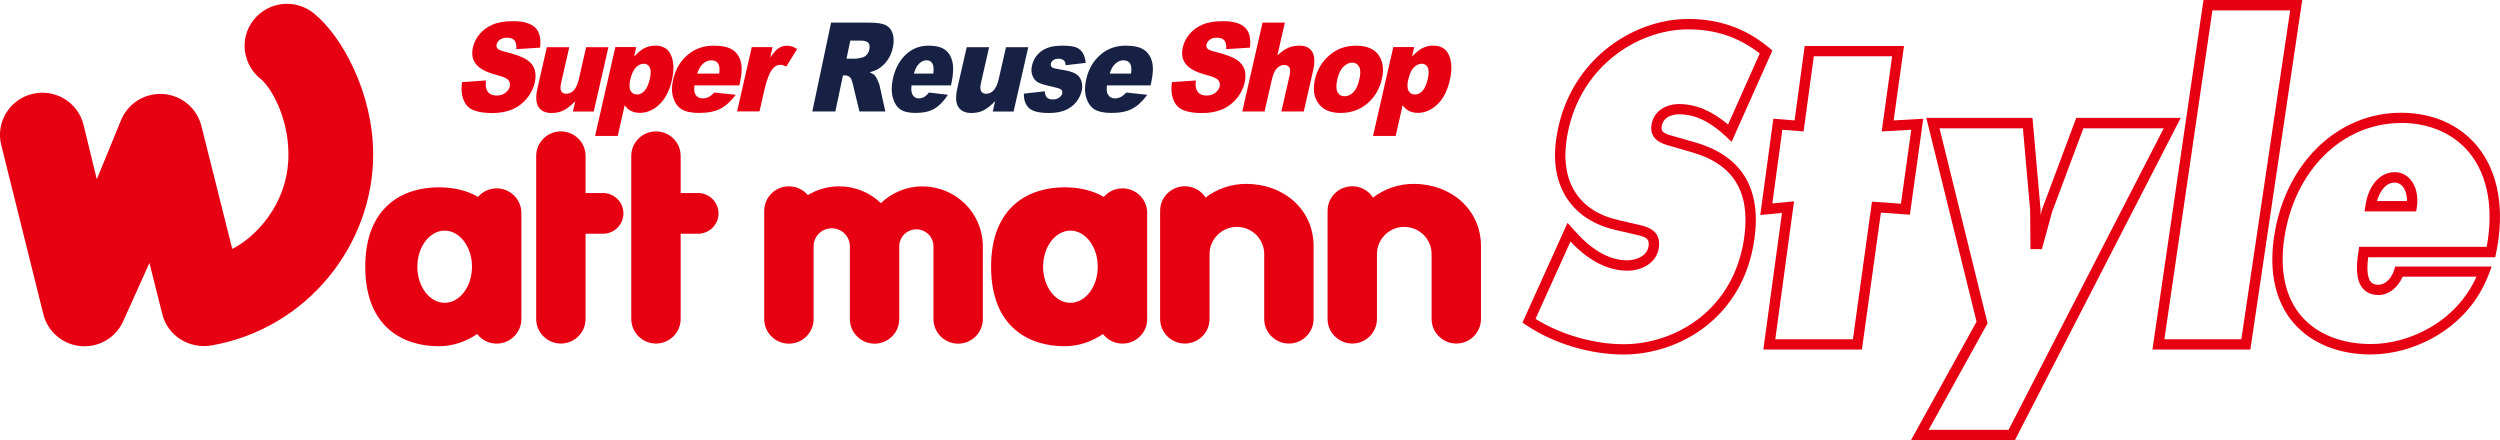 <?xml version="1.0" encoding="UTF-8"?><svg id="_レイヤー_2" xmlns="http://www.w3.org/2000/svg" width="143.96mm" height="25.34mm" viewBox="0 0 408.06 71.82"><defs><style>.cls-1{fill:#162144;}.cls-2{fill:#e60012;}</style></defs><g id="_レイヤー_1-2"><path class="cls-2" d="M37.91,40.62c3.32-1.61,9.17-6.96,9.17-15.42,0-6.18-2.93-11.05-4.56-12.34-2.71-2.15-3.67-6.43-1.08-9.66,2.38-2.97,6.74-3.44,9.72-1.08,4.66,3.7,9.75,13.08,9.75,23.08,0,14.85-10.84,28.43-26.32,31.17-3.63,.64-7.17-1.48-8.08-5.03l-2.12-8.42-4.29,9.53c-1.2,2.68-3.99,4.3-6.93,4.04-2.94-.26-5.39-2.36-6.09-5.2L.2,23.66c-.92-3.69,1.35-7.42,5.05-8.33,3.71-.91,7.46,1.33,8.38,5.02l2.17,8.9,4.05-9.86c1.2-2.67,3.97-4.29,6.9-4.04,2.93,.25,5.38,2.32,6.11,5.15l5.05,20.12"/><path class="cls-2" d="M68.12,43.53c0-3.25,2-5.89,4.46-5.89s4.46,2.64,4.46,5.89-2,5.89-4.46,5.89-4.46-2.64-4.46-5.89m12.95-12.79c-1.22,0-2.31,.54-3.04,1.39-1.72-.99-3.85-1.56-6.44-1.56-5.62,0-11.97,2.98-11.97,12.97s6.35,12.97,11.97,12.97c2.33,0,4.47-.75,6.29-1.99,.74,.95,1.89,1.56,3.19,1.56,2.23,0,4.03-1.8,4.03-4.01v-17.32c0-2.21-1.81-4.01-4.03-4.01"/><path class="cls-2" d="M170.26,43.53c0-3.25,2-5.89,4.46-5.89s4.46,2.64,4.46,5.89-2,5.89-4.46,5.89-4.46-2.64-4.46-5.89m12.96-12.79c-1.22,0-2.31,.54-3.05,1.39-1.72-.99-3.85-1.56-6.43-1.56-5.62,0-11.97,2.98-11.97,12.97s6.35,12.97,11.97,12.97c2.33,0,4.47-.75,6.29-1.99,.74,.95,1.89,1.56,3.19,1.56,2.23,0,4.03-1.8,4.03-4.01v-17.32c0-2.21-1.8-4.01-4.03-4.01"/><path class="cls-2" d="M98.41,31.51h-2.83v-6.06c0-2.22-1.81-4.01-4.03-4.01s-4.03,1.8-4.03,4.01v26.61c0,2.21,1.81,4.01,4.03,4.01s4.03-1.8,4.03-4.01v-13.91h2.83c1.85,0,3.35-1.49,3.35-3.32s-1.5-3.33-3.35-3.33"/><path class="cls-2" d="M113.93,31.51h-2.83v-6.06c0-2.22-1.81-4.01-4.03-4.01s-4.03,1.8-4.03,4.01v26.61c0,2.21,1.81,4.01,4.03,4.01s4.03-1.8,4.03-4.01v-13.91h2.83c1.85,0,3.35-1.49,3.35-3.32s-1.5-3.33-3.35-3.33"/><path class="cls-2" d="M203.41,30.01c-2.49,0-4.79,.83-6.63,2.23-.71-1.11-1.96-1.84-3.39-1.84-2.23,0-4.03,1.79-4.03,4.01v17.65c0,2.21,1.81,4.01,4.03,4.01s4.04-1.79,4.04-4.01v-10.59c0-2.45,2-4.44,4.46-4.44s4.46,1.99,4.46,4.44v10.59c0,2.21,1.81,4.01,4.03,4.01s4.03-1.79,4.03-4.01v-11.88c0-6.04-4.93-10.17-11-10.17"/><path class="cls-2" d="M230.74,30.01c-2.49,0-4.79,.83-6.63,2.23-.72-1.11-1.97-1.84-3.39-1.84-2.22,0-4.03,1.79-4.03,4.01v17.65c0,2.21,1.81,4.01,4.03,4.01s4.03-1.79,4.03-4.01v-10.59c0-2.45,2-4.44,4.46-4.44s4.46,1.99,4.46,4.44v10.59c0,2.21,1.81,4.01,4.03,4.01s4.03-1.79,4.03-4.01v-11.88c0-6.04-4.93-10.17-11-10.17"/><path class="cls-2" d="M150.6,30.41c-2.65,0-5.05,1.05-6.82,2.74-1.77-1.7-4.17-2.74-6.82-2.74-1.87,0-3.61,.53-5.1,1.43-.74-.88-1.85-1.43-3.09-1.43-2.23,0-4.03,1.79-4.03,4.01v17.66c0,2.21,1.81,4.01,4.03,4.01s4.03-1.8,4.03-4.01v-11.88c0-1.63,1.33-2.94,2.96-2.94s2.96,1.32,2.96,2.94v11.88c0,2.21,1.81,4.01,4.03,4.01s4.03-1.8,4.03-4.01v-11.88c0-1.53,1.25-2.77,2.79-2.77s2.79,1.24,2.79,2.77v11.88c0,2.21,1.81,4.01,4.03,4.01s4.03-1.8,4.03-4.01v-11.88c0-5.4-4.4-9.77-9.83-9.77"/><path class="cls-2" d="M264.99,57.86c-5.48,0-11.42-1.8-15.9-4.81l-.59-.4,7.36-16.28,1.55,1.71c2.69,2.93,5.46,4.41,8.23,4.41,.87,0,3.19-.42,3.45-2.33,.16-1.22-.41-1.47-1.95-1.83-.15-.04-.29-.07-.43-.1l-2.94-.68c-7.11-1.6-10.78-7.05-9.8-14.58,1.68-12.91,12.37-19.88,21.58-19.88,5.11,0,9.45,1.55,13.26,4.74l.49,.41-6.66,14.91-.87-.83c-2.65-2.5-5.11-3.67-7.74-3.67-.26,0-2.55,.05-2.81,2.01-.11,.84,.33,1.11,1.72,1.5,.14,.04,.28,.08,.41,.12l3.31,.95c7.57,2.17,10.84,7.43,9.72,15.66-1.77,13.03-12.33,18.97-21.39,18.97m-14.36-5.82c4.09,2.56,9.52,4.14,14.36,4.14,8.35,0,18.08-5.48,19.72-17.51,1-7.36-1.78-11.88-8.51-13.81l-3.32-.96c-.13-.04-.25-.07-.38-.11-1.06-.29-3.27-.91-2.95-3.34,.32-2.4,2.48-3.47,4.49-3.47,2.74,0,5.38,1.1,8.02,3.34l5.17-11.59c-3.38-2.65-7.2-3.94-11.68-3.94-8.49,0-18.34,6.45-19.9,18.41-.87,6.67,2.23,11.31,8.5,12.72l3.38,.78c1.27,.3,3.62,.85,3.24,3.69-.35,2.61-2.9,3.79-5.13,3.79-3.2,0-6.32-1.6-9.3-4.76l-5.71,12.63Z"/><path class="cls-2" d="M303.91,57.05h-16.09l3.04-22.3-3.54,.34,2.13-15.71,3.47,.27,1.65-12.15h16.21l-1.69,12.15,4.83-.27-2.18,15.66-4.73-.34-3.1,22.35m-14.14-1.68h12.67l3.11-22.46,4.73,.34,1.68-12.07-4.82,.27,1.7-12.27h-12.78l-1.67,12.27-3.47-.27-1.63,12.02,3.54-.34-3.06,22.5Z"/><path class="cls-2" d="M328.89,71.82h-16.96l10.69-19.32-8.2-33.27h17.33l1.32,14.98v.85s.28-.99,.28-.99l5.54-14.83h17.06l-27.06,52.59m-14.09-1.68h13.05l25.32-49.21h-13.11l-5.11,13.66-1.66,6.06h-1.87l-.05-6.35-1.18-13.37h-13.61l7.84,31.82-.16,.29-9.46,17.11Z"/><path class="cls-2" d="M367.31,57.05h-15.98L359.66,0h16.12l-8.47,57.05m-14.02-1.68h12.55l7.97-53.68h-12.69l-7.84,53.68Z"/><path class="cls-2" d="M387.01,57.86c-5.27,0-9.75-1.82-12.61-5.11-2.97-3.41-4.08-8.29-3.22-14.1,1.77-11.92,10.29-20.25,20.72-20.25,5.15,0,9.58,1.95,12.47,5.49,3.44,4.19,4.52,10.38,3.05,17.43l-.14,.67h-20.74c-.15,1.21-.29,3.18,.43,4.02,.18,.2,.5,.47,1.28,.47,1.04,0,2.08-.99,2.52-2.39l.19-.59h15.74l-.42,1.13c-3.37,9.08-12.36,13.22-19.28,13.22m4.89-37.77c-9.57,0-17.39,7.73-19.04,18.8-.79,5.31,.19,9.72,2.82,12.75,2.54,2.92,6.56,4.52,11.33,4.52,6.06,0,13.83-3.45,17.22-10.99h-12.05c-.78,1.81-2.29,2.99-3.93,2.99-1.09,0-1.95-.36-2.56-1.06-1.24-1.43-1.06-3.88-.72-6.09l.11-.72h20.82c1.16-6.26,.16-11.69-2.84-15.36-2.57-3.13-6.53-4.86-11.16-4.86Zm2.49,14.42h-8.43l.15-.97c.49-3.3,2.37-5.43,4.77-5.43,1.01,0,1.9,.41,2.57,1.19,.92,1.07,1.32,2.75,1.05,4.49l-.11,.71Zm-6.4-1.68h4.89c.02-.98-.24-1.87-.72-2.42-.34-.4-.78-.6-1.28-.6-1.44,0-2.43,1.4-2.89,3.02Z"/><path class="cls-2" d="M75.4,13.4l3.92-.27c-.08,.69-.03,1.22,.15,1.58,.28,.59,.81,.88,1.59,.88,.58,0,1.06-.15,1.44-.45,.38-.3,.62-.65,.71-1.04,.09-.38,.01-.71-.22-1.01-.23-.3-.86-.58-1.88-.84-1.68-.44-2.81-1.03-3.4-1.76-.6-.73-.77-1.67-.51-2.8,.17-.75,.53-1.45,1.07-2.11,.54-.66,1.25-1.18,2.12-1.56,.87-.38,1.99-.57,3.35-.57,1.67,0,2.87,.34,3.6,1.03,.72,.69,.99,1.79,.82,3.29l-3.88,.25c.05-.65-.06-1.13-.31-1.43-.26-.3-.67-.44-1.24-.44-.47,0-.85,.11-1.14,.33-.29,.22-.47,.49-.54,.81-.05,.23,0,.44,.15,.62,.15,.19,.56,.37,1.24,.53,1.67,.42,2.85,.85,3.51,1.28,.67,.43,1.1,.97,1.31,1.61,.2,.64,.21,1.36,.03,2.15-.21,.93-.64,1.79-1.28,2.57-.64,.79-1.43,1.38-2.36,1.79-.93,.4-2.02,.61-3.29,.61-2.23,0-3.67-.47-4.31-1.42-.64-.95-.85-2.16-.63-3.62Z"/><path class="cls-2" d="M96.91,18.2h-3.4l.39-1.7c-.67,.7-1.29,1.2-1.88,1.5-.58,.3-1.25,.44-2,.44-1,0-1.71-.33-2.13-.99-.42-.66-.47-1.68-.16-3.06l1.53-6.69h3.66l-1.32,5.78c-.15,.66-.15,1.13,.01,1.4,.16,.28,.44,.42,.84,.42,.43,0,.84-.18,1.2-.55,.36-.37,.65-1.03,.87-1.99l1.15-5.06h3.64l-2.4,10.51Z"/><path class="cls-2" d="M97.13,22.19l3.31-14.51h3.41l-.35,1.55c.62-.65,1.15-1.09,1.6-1.33,.6-.31,1.22-.46,1.87-.46,1.27,0,2.13,.54,2.58,1.61,.45,1.08,.49,2.4,.13,3.99-.4,1.75-1.08,3.08-2.05,4-.97,.92-2.03,1.38-3.18,1.38-.56,0-1.05-.11-1.46-.32-.41-.21-.76-.52-1.02-.94l-1.14,5.02h-3.68Zm5.75-9.22c-.19,.83-.17,1.45,.05,1.85,.22,.4,.58,.6,1.06,.6,.42,0,.82-.19,1.2-.58,.37-.39,.67-1.04,.88-1.96,.19-.85,.19-1.48-.02-1.88-.21-.4-.53-.6-.95-.6-.47,0-.9,.2-1.3,.6-.4,.4-.71,1.06-.91,1.96Z"/><path class="cls-2" d="M120.65,13.94h-7.3c-.08,.65-.03,1.13,.14,1.44,.25,.45,.66,.68,1.22,.68,.36,0,.72-.1,1.09-.3,.23-.13,.49-.35,.79-.66l3.5,.37c-.79,1.06-1.62,1.81-2.5,2.27-.88,.46-2.04,.69-3.49,.69-1.26,0-2.2-.2-2.84-.59-.63-.39-1.09-1.02-1.36-1.87-.28-.85-.29-1.86-.02-3.01,.37-1.64,1.15-2.97,2.34-3.99,1.18-1.02,2.61-1.52,4.29-1.52,1.36,0,2.38,.23,3.07,.68,.68,.46,1.13,1.12,1.35,1.98,.21,.86,.16,1.99-.15,3.37l-.1,.46Zm-3.26-1.93c.11-.78,.04-1.34-.19-1.67-.23-.34-.6-.5-1.1-.5-.58,0-1.1,.25-1.56,.76-.29,.32-.54,.79-.74,1.41h3.59Z"/><path class="cls-2" d="M122.69,7.69h3.41l-.39,1.72c.5-.75,.95-1.26,1.37-1.54,.41-.28,.87-.42,1.39-.42s1.08,.18,1.64,.55l-1.78,2.87c-.38-.2-.7-.3-.95-.3-.48,0-.9,.22-1.26,.65-.51,.61-.96,1.76-1.35,3.44l-.8,3.52h-3.66l2.4-10.51Z"/><path class="cls-1" d="M132.59,18.2l3.06-14.51h6.24c1.16,0,2.02,.12,2.58,.36s.96,.68,1.2,1.32c.24,.64,.26,1.43,.07,2.35-.17,.81-.46,1.5-.87,2.08-.41,.58-.9,1.06-1.48,1.42-.37,.23-.85,.42-1.44,.57,.41,.18,.7,.36,.86,.54,.11,.12,.26,.37,.44,.76,.18,.39,.29,.69,.33,.9l.93,4.2h-4.23l-1.07-4.43c-.13-.57-.28-.95-.44-1.12-.22-.22-.51-.34-.85-.34h-.33l-1.24,5.89h-3.76Zm5.58-8.63h1.58c.17,0,.51-.07,1.03-.2,.26-.06,.5-.21,.7-.45,.21-.24,.35-.52,.41-.84,.1-.47,.05-.83-.14-1.08-.2-.25-.63-.38-1.32-.38h-1.64l-.62,2.95Z"/><path class="cls-1" d="M155.22,13.94h-6.44c-.07,.65-.03,1.13,.13,1.44,.22,.45,.58,.68,1.08,.68,.32,0,.64-.1,.96-.3,.2-.13,.43-.35,.69-.66l3.09,.37c-.7,1.06-1.43,1.81-2.21,2.27-.78,.46-1.8,.69-3.08,.69-1.11,0-1.94-.2-2.5-.59-.56-.39-.96-1.02-1.2-1.87-.25-.85-.25-1.86-.02-3.01,.33-1.64,1.02-2.97,2.06-3.99,1.04-1.02,2.31-1.52,3.78-1.52,1.2,0,2.1,.23,2.71,.68,.6,.46,1,1.12,1.19,1.98,.19,.86,.14,1.99-.14,3.37l-.09,.46Zm-2.88-1.93c.09-.78,.04-1.34-.16-1.67-.2-.34-.53-.5-.97-.5-.51,0-.97,.25-1.38,.76-.26,.32-.48,.79-.66,1.41h3.17Z"/><path class="cls-1" d="M165.44,18.2h-3.4l.39-1.7c-.67,.7-1.29,1.2-1.88,1.5-.58,.3-1.25,.44-2,.44-1,0-1.71-.33-2.13-.99-.42-.66-.47-1.68-.16-3.06l1.53-6.69h3.66l-1.32,5.78c-.15,.66-.15,1.13,.01,1.4,.16,.28,.44,.42,.84,.42,.43,0,.84-.18,1.2-.55,.36-.37,.65-1.03,.87-1.99l1.15-5.06h3.64l-2.4,10.51Z"/><path class="cls-1" d="M167.1,15.28l3.43-.38c.04,.47,.16,.81,.36,1.02,.21,.2,.51,.31,.93,.31,.45,0,.83-.12,1.13-.35,.23-.17,.37-.39,.43-.64,.06-.29-.02-.51-.24-.67-.16-.11-.61-.25-1.36-.42-1.12-.24-1.88-.47-2.3-.68s-.72-.56-.93-1.05-.25-1.06-.11-1.69c.15-.69,.44-1.29,.88-1.79,.44-.5,.99-.87,1.63-1.12,.64-.25,1.46-.37,2.46-.37,1.05,0,1.8,.1,2.26,.29,.46,.19,.81,.49,1.06,.89,.25,.4,.41,.95,.49,1.63l-3.28,.38c-.01-.34-.1-.58-.26-.74-.22-.21-.52-.32-.89-.32s-.68,.08-.88,.24c-.21,.16-.34,.36-.39,.59-.05,.26,.02,.45,.21,.58,.19,.13,.65,.25,1.37,.36,1.09,.15,1.88,.36,2.37,.63,.49,.27,.83,.66,1.01,1.16,.18,.5,.21,1.05,.09,1.65-.13,.61-.41,1.2-.83,1.77-.43,.57-1.01,1.03-1.74,1.37-.73,.34-1.67,.51-2.8,.51-1.61,0-2.7-.27-3.26-.82-.57-.55-.84-1.33-.82-2.33Z"/><path class="cls-1" d="M187.8,13.94h-7.12c-.08,.65-.03,1.13,.14,1.44,.24,.45,.64,.68,1.19,.68,.35,0,.7-.1,1.06-.3,.22-.13,.48-.35,.77-.66l3.42,.37c-.77,1.06-1.58,1.81-2.44,2.27-.86,.46-1.99,.69-3.41,.69-1.23,0-2.15-.2-2.77-.59-.62-.39-1.06-1.02-1.33-1.87-.27-.85-.28-1.86-.02-3.01,.37-1.64,1.12-2.97,2.28-3.99,1.15-1.02,2.55-1.52,4.18-1.52,1.33,0,2.32,.23,2.99,.68,.66,.46,1.1,1.12,1.31,1.98,.21,.86,.16,1.99-.15,3.37l-.1,.46Zm-3.18-1.93c.1-.78,.04-1.34-.18-1.67-.23-.34-.58-.5-1.07-.5-.56,0-1.07,.25-1.52,.76-.28,.32-.53,.79-.72,1.41h3.5Z"/><path class="cls-2" d="M191.27,13.4l3.92-.27c-.08,.69-.03,1.22,.15,1.58,.28,.59,.81,.88,1.59,.88,.58,0,1.06-.15,1.44-.45,.38-.3,.62-.65,.71-1.04,.09-.38,.01-.71-.22-1.01-.23-.3-.86-.58-1.88-.84-1.68-.44-2.81-1.03-3.4-1.76-.6-.73-.77-1.67-.51-2.8,.17-.75,.53-1.45,1.07-2.11,.54-.66,1.25-1.18,2.12-1.56,.87-.38,1.99-.57,3.35-.57,1.67,0,2.87,.34,3.6,1.03,.72,.69,.99,1.79,.82,3.29l-3.88,.25c.05-.65-.06-1.13-.31-1.43-.26-.3-.67-.44-1.24-.44-.47,0-.85,.11-1.14,.33-.29,.22-.47,.49-.54,.81-.05,.23,0,.44,.15,.62,.15,.19,.56,.37,1.24,.53,1.67,.42,2.85,.85,3.51,1.28,.67,.43,1.1,.97,1.31,1.61,.2,.64,.21,1.36,.03,2.15-.21,.93-.64,1.79-1.28,2.57-.64,.79-1.43,1.38-2.36,1.79-.93,.4-2.02,.61-3.29,.61-2.23,0-3.67-.47-4.31-1.42-.64-.95-.85-2.16-.63-3.62Z"/><path class="cls-2" d="M206.08,3.69h3.64l-1.22,5.34c.62-.57,1.21-.97,1.75-1.22,.54-.24,1.15-.37,1.82-.37,.99,0,1.69,.33,2.11,1,.42,.67,.47,1.69,.15,3.07l-1.52,6.68h-3.66l1.32-5.78c.15-.66,.15-1.13-.01-1.4-.16-.27-.44-.41-.84-.41-.44,0-.84,.18-1.2,.55-.36,.37-.65,1.03-.86,1.99l-1.15,5.05h-3.64l3.31-14.51Z"/><path class="cls-2" d="M214.63,12.97c.37-1.6,1.16-2.92,2.37-3.96,1.21-1.04,2.65-1.56,4.32-1.56,1.9,0,3.2,.61,3.89,1.83,.56,.98,.67,2.19,.34,3.63-.37,1.62-1.15,2.94-2.36,3.97-1.2,1.03-2.66,1.55-4.37,1.55-1.53,0-2.66-.43-3.41-1.29-.91-1.06-1.18-2.45-.78-4.18Zm3.65-.01c-.21,.94-.2,1.63,.04,2.08,.24,.45,.62,.67,1.14,.67s1.01-.22,1.44-.66c.44-.44,.77-1.15,.99-2.13,.21-.91,.19-1.59-.05-2.03-.24-.44-.61-.67-1.11-.67-.53,0-1.02,.23-1.47,.68-.45,.45-.78,1.14-.99,2.06Z"/><path class="cls-2" d="M224.11,22.19l3.31-14.51h3.41l-.35,1.55c.62-.65,1.15-1.09,1.6-1.33,.6-.31,1.22-.46,1.87-.46,1.27,0,2.13,.54,2.58,1.61,.45,1.08,.49,2.4,.13,3.99-.4,1.75-1.08,3.08-2.05,4-.97,.92-2.03,1.38-3.18,1.38-.56,0-1.05-.11-1.46-.32-.41-.21-.76-.52-1.02-.94l-1.14,5.02h-3.68Zm5.75-9.22c-.19,.83-.17,1.45,.05,1.85,.22,.4,.58,.6,1.06,.6,.42,0,.82-.19,1.2-.58,.37-.39,.67-1.04,.88-1.96,.19-.85,.19-1.48-.02-1.88-.21-.4-.53-.6-.95-.6-.47,0-.9,.2-1.3,.6-.4,.4-.71,1.06-.91,1.96Z"/></g></svg>